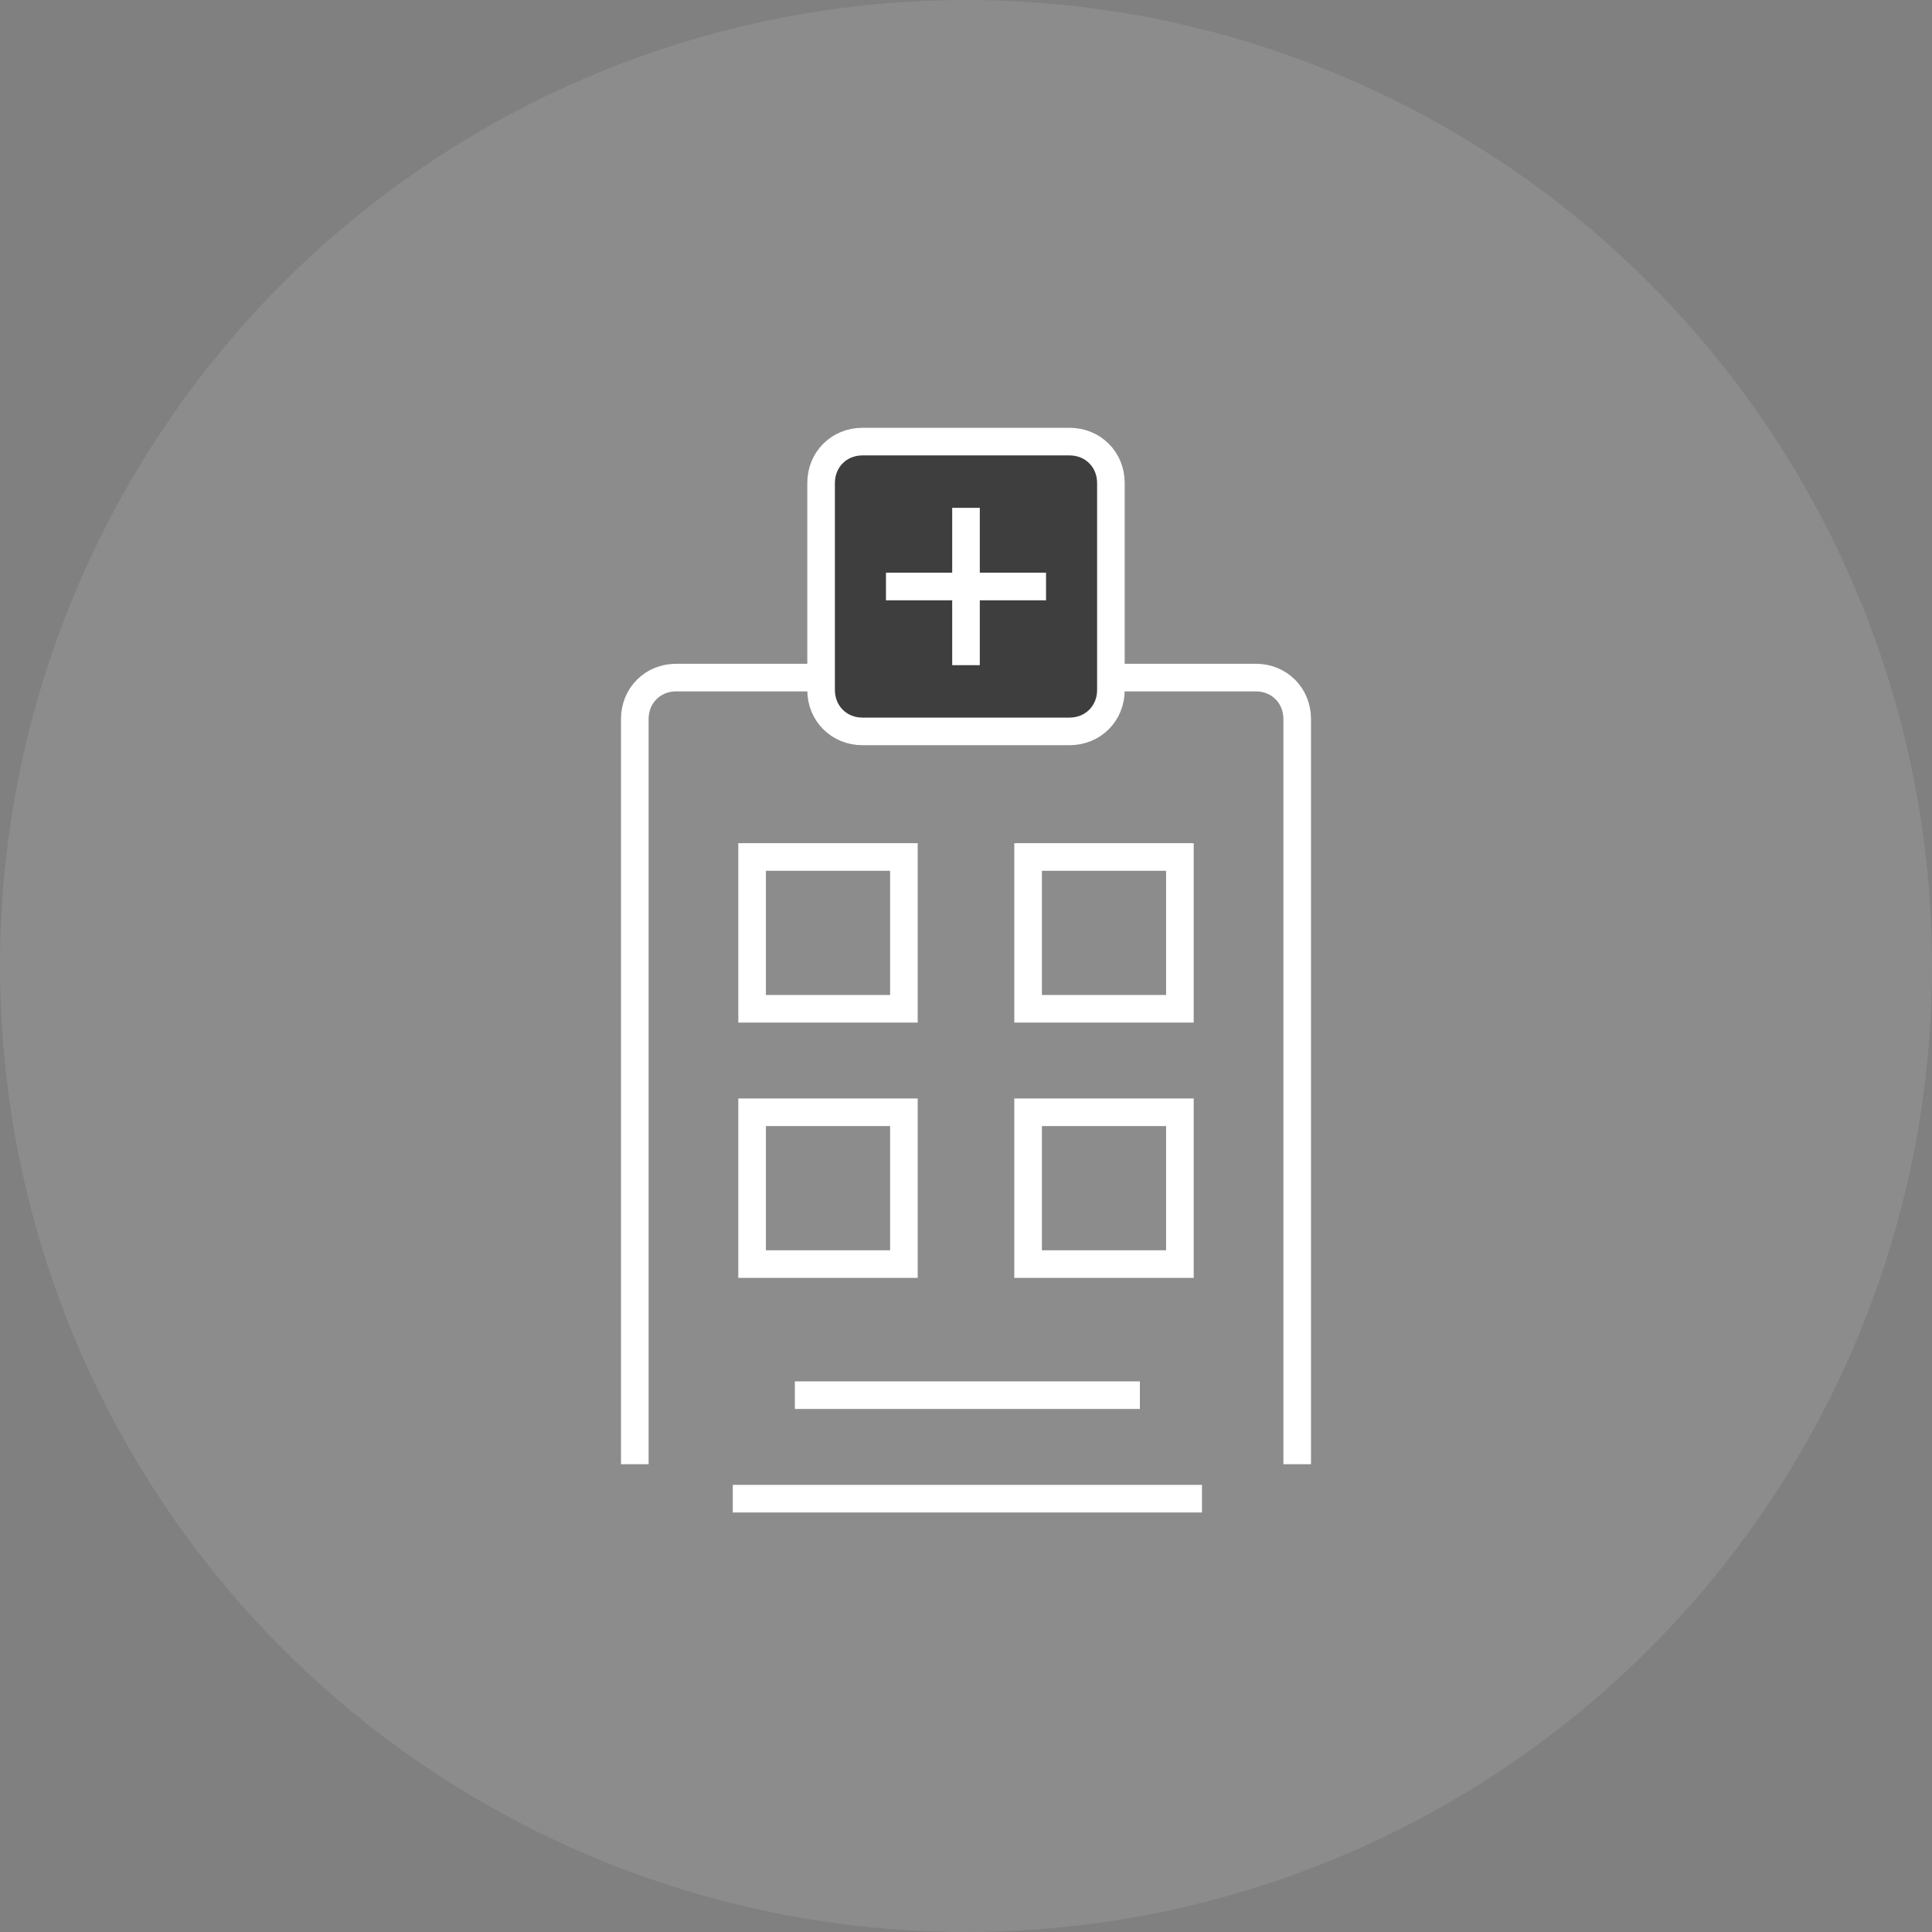 <svg width="140" height="140" viewBox="0 0 140 140" fill="none" xmlns="http://www.w3.org/2000/svg">
<rect x="0" y="0" width="140" height="140" fill="#808080" stroke="none"/>
<circle opacity="0.1" cx="70" cy="70" r="70" fill="white"/>
<path d="M46 106.1V52.1C46 50.4 47.3 49.1 49 49.1H91C92.7 49.1 94 50.4 94 52.1V106.1" stroke="white" stroke-width="2"/>
<path d="M65.5 62.1H54.5V73.1H65.5V62.1Z" stroke="white" stroke-width="2"/>
<path d="M85.5 62.1H74.5V73.1H85.5V62.1Z" stroke="white" stroke-width="2"/>
<path d="M65.5 80.6H54.5V91.6H65.5V80.6Z" stroke="white" stroke-width="2"/>
<path d="M85.5 80.6H74.5V91.6H85.5V80.6Z" stroke="white" stroke-width="2"/>
<path d="M80.5 50C80.5 51.7 79.2 53 77.5 53H62.5C60.8 53 59.5 51.7 59.5 50V35C59.5 33.3 60.8 32 62.5 32H77.5C79.2 32 80.5 33.3 80.5 35V50Z" fill="#3E3E3E" stroke="white" stroke-width="2"/>
<path d="M75.8 42.5H64.2" stroke="white" stroke-width="2"/>
<path d="M70 36.8V48.2" stroke="white" stroke-width="2"/>
<path d="M57.6 101.1H82.6" stroke="white" stroke-width="2"/>
<path d="M53.1 108.6H87.1" stroke="white" stroke-width="2"/>
</svg>
